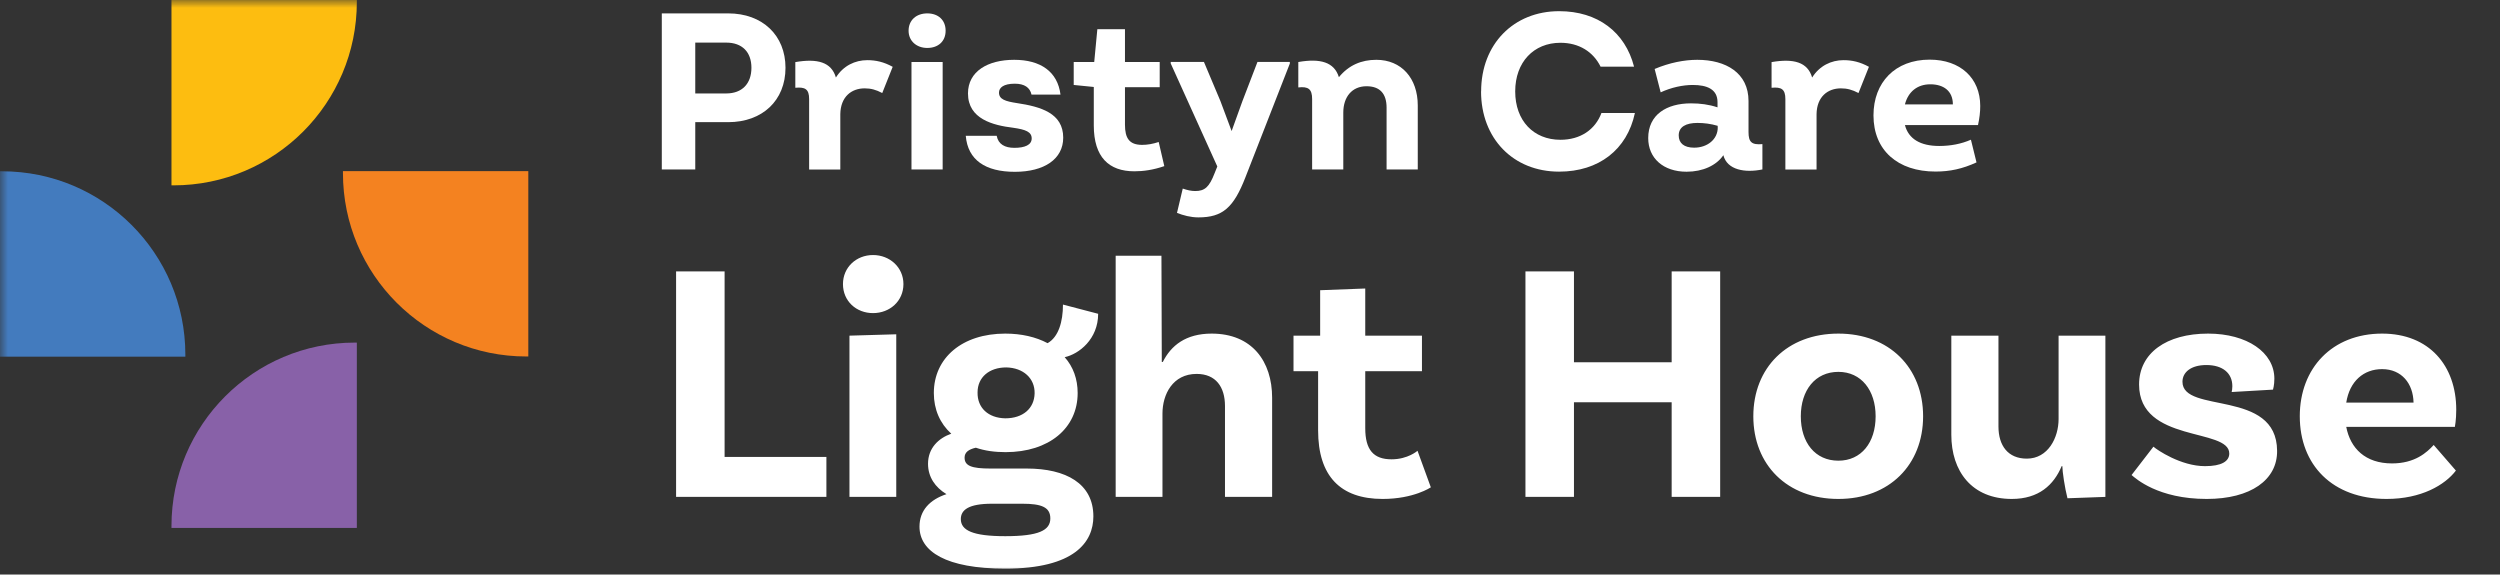 <svg width="161" height="37" viewBox="0 0 161 37" fill="none" xmlns="http://www.w3.org/2000/svg">
<rect x="0" y="0" width="161" height="37" fill="#333333" stroke="none"/>
<mask id="mask0_15_113" style="mask-type:luminance" maskUnits="userSpaceOnUse" x="0" y="0" width="161" height="37">
<path d="M161 0H0V37H161V0Z" fill="white"/>
</mask>
<g mask="url(#mask0_15_113)">
<path d="M11.043 0V11.937C11.043 11.937 11.124 11.937 11.171 11.937C17.697 11.937 22.98 6.642 22.98 0.128C22.98 0.081 22.98 0.046 22.98 0H11.043Z" fill="#FDBD10"/>
<path d="M22.98 22.063C22.98 22.063 22.899 22.063 22.852 22.063C16.327 22.063 11.043 27.358 11.043 33.872C11.043 33.919 11.043 33.953 11.043 34H22.98V22.063Z" fill="#8861A8"/>
<path d="M0 22.969H11.937C11.937 22.969 11.937 22.887 11.937 22.841C11.937 16.315 6.642 11.031 0.128 11.031C0.081 11.031 0.046 11.031 0 11.031L0 22.969Z" fill="#437BBE"/>
<path d="M22.086 11.02C22.086 11.02 22.086 11.101 22.086 11.148C22.086 17.674 27.381 22.957 33.895 22.957C33.942 22.957 33.977 22.957 34.023 22.957V11.02H22.086Z" fill="#F48220"/>
<path d="M50.586 4.365C50.586 6.476 49.091 7.867 46.898 7.867H44.775V10.912H42.62V0.862H46.898C49.107 0.862 50.586 2.28 50.586 4.365ZM48.392 4.365C48.392 3.344 47.787 2.744 46.772 2.744H44.775V6.018H46.772C47.792 6.018 48.392 5.385 48.392 4.365Z" fill="white"/>
<path d="M57.493 4.294L56.817 5.991C56.413 5.778 56.086 5.69 55.682 5.69C54.847 5.69 54.132 6.22 54.116 7.355V10.917H52.108V6.383C52.108 5.74 51.852 5.592 51.219 5.652V3.999C52.643 3.754 53.543 3.999 53.832 4.992C54.307 4.234 55.065 3.874 55.856 3.874C56.402 3.874 56.92 3.988 57.493 4.305" fill="white"/>
<path d="M58.513 1.98C58.513 1.293 59.015 0.862 59.719 0.862C60.423 0.862 60.898 1.293 60.898 1.98C60.898 2.668 60.412 3.088 59.719 3.088C59.026 3.088 58.513 2.64 58.513 1.98ZM58.699 3.994H60.707V10.912H58.699V3.994Z" fill="white"/>
<path d="M62.191 8.746H64.188C64.286 9.291 64.717 9.521 65.323 9.521C65.999 9.521 66.441 9.335 66.441 8.915C66.441 8.495 66.054 8.342 65.252 8.228C63.948 8.069 62.338 7.666 62.338 6.018C62.338 4.594 63.615 3.852 65.312 3.852C67.008 3.852 68.111 4.61 68.296 6.094H66.43C66.332 5.636 65.972 5.39 65.355 5.39C64.624 5.39 64.335 5.647 64.335 5.963C64.335 6.394 64.739 6.525 65.497 6.64C67.019 6.869 68.471 7.284 68.471 8.866C68.471 10.246 67.249 11.065 65.355 11.065C63.462 11.065 62.327 10.306 62.196 8.751" fill="white"/>
<path d="M74.98 10.699C74.26 10.945 73.632 11.032 73.054 11.032C71.417 11.032 70.44 10.126 70.44 8.075V5.603L69.147 5.472V3.994H70.468L70.669 1.882H72.448V3.994H74.685V5.614H72.448V8.026C72.448 8.915 72.737 9.33 73.556 9.33C73.888 9.33 74.243 9.27 74.62 9.144L74.98 10.694V10.699Z" fill="white"/>
<path d="M83.066 3.994V4.092L80.207 11.414C79.448 13.367 78.744 14 77.178 14C76.677 14 76.202 13.869 75.798 13.711L76.169 12.145C76.458 12.243 76.715 12.303 76.971 12.303C77.588 12.303 77.877 12.047 78.221 11.152L78.395 10.721L75.394 4.086V3.988H77.533L78.597 6.514L79.317 8.44L80.005 6.531L80.981 3.988H83.066V3.994Z" fill="white"/>
<path d="M91.304 6.793V10.912H89.296V6.934C89.296 6.029 88.865 5.554 88.003 5.554C87.07 5.554 86.508 6.242 86.508 7.251V10.912H84.501V6.378C84.501 5.734 84.255 5.559 83.611 5.63V3.994C85.019 3.748 85.925 3.994 86.225 4.97C86.858 4.195 87.676 3.852 88.636 3.852C90.246 3.852 91.304 5.03 91.304 6.793Z" fill="white"/>
<path d="M95.385 5.887C95.385 2.842 97.481 0.72 100.41 0.72C102.893 0.72 104.661 2.068 105.233 4.294H103.078C102.604 3.333 101.687 2.755 100.492 2.755C98.768 2.755 97.579 4.005 97.579 5.887C97.579 7.769 98.757 9.002 100.492 9.002C101.769 9.002 102.729 8.358 103.133 7.278H105.288C104.786 9.635 102.964 11.054 100.405 11.054C97.448 11.054 95.38 8.915 95.38 5.887" fill="white"/>
<path d="M113.499 9.275V10.912C112.392 11.141 111.23 10.956 110.984 9.995C110.537 10.655 109.664 11.059 108.616 11.059C107.11 11.059 106.145 10.181 106.145 8.893C106.145 7.387 107.323 6.656 108.9 6.656C109.489 6.656 110.051 6.727 110.608 6.913V6.58C110.608 5.745 109.931 5.472 109.015 5.472C108.371 5.472 107.634 5.63 106.947 5.947L106.559 4.441C107.52 4.037 108.469 3.852 109.304 3.852C111.153 3.852 112.605 4.697 112.605 6.509V8.506C112.605 9.15 112.806 9.341 113.494 9.281M110.619 8.2V8.102C110.171 7.971 109.74 7.917 109.315 7.917C108.584 7.917 108.109 8.162 108.109 8.719C108.109 9.22 108.453 9.51 109.102 9.51C109.948 9.51 110.624 8.98 110.624 8.206" fill="white"/>
<path d="M120.363 4.294L119.687 5.991C119.283 5.778 118.955 5.69 118.552 5.69C117.717 5.69 117.002 6.22 116.986 7.355V10.917H114.978V6.383C114.978 5.74 114.722 5.592 114.089 5.652V3.999C115.513 3.754 116.413 3.999 116.702 4.992C117.177 4.234 117.935 3.874 118.726 3.874C119.272 3.874 119.79 3.988 120.363 4.305" fill="white"/>
<path d="M127.385 8.053H122.677C122.906 8.942 123.67 9.401 124.886 9.401C125.606 9.401 126.31 9.27 126.927 8.997L127.287 10.459C126.381 10.874 125.579 11.048 124.646 11.048C122.218 11.048 120.652 9.684 120.652 7.431C120.652 5.309 122.044 3.841 124.27 3.841C126.25 3.841 127.527 5.03 127.527 6.825C127.527 7.213 127.483 7.6 127.385 8.047M122.677 6.722H125.765C125.765 5.843 125.148 5.429 124.313 5.429C123.479 5.429 122.889 5.903 122.677 6.722Z" fill="white"/>
<path d="M46.664 29.426H53.22V32H43.54V17.48H46.664V29.426ZM58.181 18.294C58.181 19.394 57.301 20.164 56.223 20.164C55.145 20.164 54.287 19.394 54.287 18.294C54.287 17.216 55.145 16.424 56.223 16.424C57.301 16.424 58.181 17.216 58.181 18.294ZM54.705 32V21.616L57.719 21.528V32H54.705ZM66.123 30.174C68.653 30.174 70.413 31.142 70.413 33.254C70.413 34.904 69.203 36.62 64.737 36.62C60.931 36.62 59.215 35.52 59.215 33.914C59.215 32.88 59.875 32.176 60.953 31.824C60.227 31.384 59.765 30.724 59.765 29.866C59.765 28.854 60.447 28.216 61.261 27.93C60.535 27.27 60.139 26.368 60.139 25.312C60.139 23.046 61.965 21.484 64.737 21.484C65.793 21.484 66.717 21.704 67.465 22.1C68.169 21.704 68.455 20.714 68.455 19.614L70.721 20.208C70.721 21.836 69.489 22.804 68.565 23.002C69.115 23.618 69.401 24.41 69.401 25.312C69.401 27.578 67.553 29.118 64.759 29.118C64.055 29.118 63.417 29.03 62.845 28.832C62.361 28.942 62.119 29.14 62.119 29.47C62.119 29.998 62.559 30.174 63.791 30.174H66.123ZM62.955 25.268C62.933 26.258 63.637 26.918 64.737 26.94C65.881 26.94 66.607 26.302 66.629 25.334C66.651 24.366 65.903 23.684 64.803 23.662C63.703 23.662 62.955 24.3 62.955 25.268ZM64.737 34.53C66.893 34.53 67.641 34.156 67.641 33.386C67.641 32.66 67.069 32.44 65.837 32.44H63.879C62.383 32.44 61.877 32.836 61.877 33.43C61.877 34.156 62.647 34.53 64.737 34.53ZM78.031 21.484C80.627 21.484 81.925 23.266 81.925 25.62V32H78.889V26.148C78.889 24.916 78.295 24.08 77.063 24.08C75.523 24.08 74.863 25.4 74.863 26.632V32H71.849V16.468H74.797L74.819 23.31H74.885C75.413 22.254 76.359 21.484 78.031 21.484ZM91.288 29.03L92.146 31.384C92.146 31.384 91.046 32.132 89.044 32.132C86.316 32.132 84.886 30.658 84.886 27.71V23.904H83.302V21.616H85.018V18.69L87.922 18.58V21.616H91.574V23.904H87.922V27.578C87.922 28.964 88.45 29.58 89.616 29.58C90.672 29.58 91.288 29.03 91.288 29.03ZM107.655 17.48H110.779V32H107.655V25.906H101.363V32H98.239V17.48H101.363V23.332H107.655V17.48ZM118.392 21.484C121.67 21.484 123.848 23.684 123.848 26.808C123.848 29.932 121.67 32.132 118.392 32.132C115.092 32.132 112.914 29.932 112.914 26.808C112.914 23.684 115.092 21.484 118.392 21.484ZM118.392 29.668C119.866 29.668 120.79 28.502 120.79 26.808C120.79 25.136 119.866 23.948 118.392 23.948C116.896 23.948 115.972 25.136 115.972 26.808C115.972 28.502 116.896 29.668 118.392 29.668ZM132.573 21.616H135.587V32L133.145 32.088C132.969 31.406 132.815 30.35 132.815 30.02H132.771C132.265 31.23 131.297 32.132 129.559 32.132C126.985 32.132 125.665 30.35 125.665 27.996V21.616H128.701V27.468C128.701 28.7 129.317 29.536 130.527 29.536C131.891 29.536 132.573 28.194 132.573 26.984V21.616ZM143.719 25.246C143.741 25.158 143.763 25.026 143.763 24.872C143.763 24.036 143.147 23.508 142.091 23.508C141.101 23.508 140.551 23.97 140.551 24.586C140.551 26.676 146.623 25.026 146.645 29.03C146.667 30.9 144.951 32.132 142.113 32.132C138.967 32.132 137.537 30.812 137.273 30.592L138.681 28.766C138.901 28.964 140.441 30.02 142.003 30.02C143.059 30.02 143.565 29.712 143.565 29.206C143.565 27.534 137.757 28.546 137.757 24.762C137.757 22.738 139.517 21.484 142.201 21.484C144.709 21.484 146.469 22.694 146.469 24.388C146.469 24.806 146.381 25.092 146.381 25.092L143.719 25.246ZM154.046 29.844C155.52 29.844 156.29 29.14 156.73 28.656L158.16 30.306C157.456 31.23 155.938 32.132 153.694 32.132C150.196 32.132 148.106 29.932 148.106 26.808C148.106 23.706 150.196 21.484 153.408 21.484C156.444 21.484 158.182 23.552 158.182 26.39C158.182 27.05 158.094 27.49 158.094 27.49H151.098C151.362 28.876 152.33 29.844 154.046 29.844ZM153.408 23.772C152.22 23.772 151.318 24.542 151.098 25.928H155.432C155.41 24.696 154.662 23.772 153.408 23.772Z" fill="white"/>
</g>
</svg>
